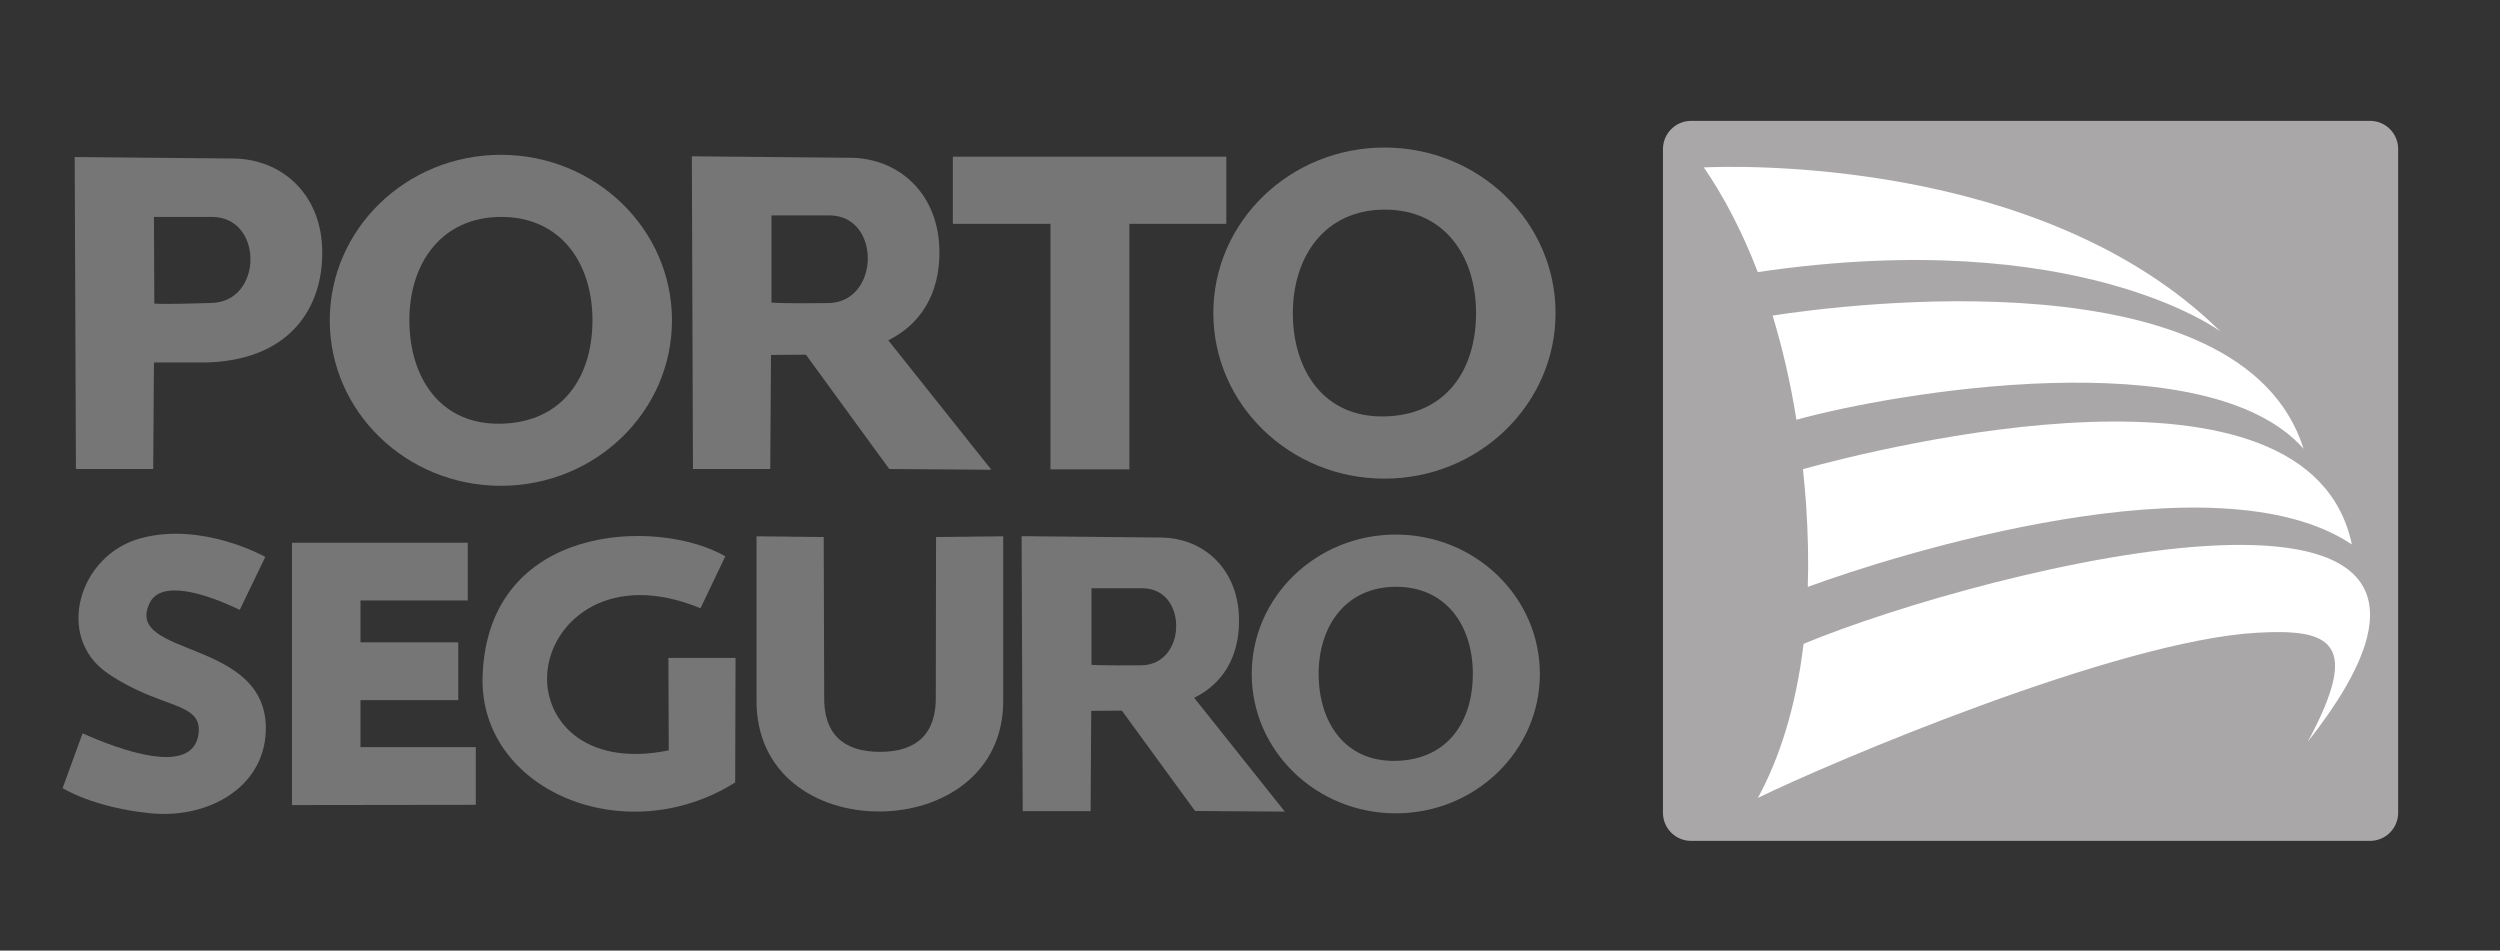 <svg xmlns="http://www.w3.org/2000/svg" xmlns:xlink="http://www.w3.org/1999/xlink" id="Camada_1" x="0px" y="0px" viewBox="0 0 202.5 77" style="enable-background:new 0 0 202.5 77;" xml:space="preserve">
<rect x="0" y="0" width="202.5" height="77" fill="#333333" stroke="none"/>
<style type="text/css">
	.st0{enable-background:new    ;}
	.st1{fill-rule:evenodd;clip-rule:evenodd;fill:#777676;}
	.st2{fill-rule:evenodd;clip-rule:evenodd;fill:#A9A7A7;enable-background:new    ;}
	.st3{fill-rule:evenodd;clip-rule:evenodd;fill:#FFFFFF;}
</style>
<g class="st0">
	<path class="st1" d="M6.05,12.72l12.86,0.12c3.84,0.04,6.98,2.77,7.18,7.14c0.21,4.36-2.1,9.14-9.31,9.38l-4.31,0l-0.06,8.63H6.15   L6.05,12.72L6.05,12.72z M12.47,17.57l0.03,7.02c1.04,0.08,3.76-0.04,4.59-0.05c4.19-0.05,4.28-6.87,0.16-6.97H12.47L12.47,17.57z"></path>
	<path class="st1" d="M40.57,12.54c7.65,0,13.86,6,13.86,13.41c0,7.4-6.2,13.4-13.86,13.4c-7.65,0-13.86-6-13.86-13.4   C26.71,18.54,32.92,12.54,40.57,12.54L40.57,12.54z M40.6,17.57c4.83,0,7.39,3.75,7.39,8.37c0,4.62-2.44,8.26-7.39,8.38   c-4.95,0.12-7.44-3.75-7.44-8.38C33.15,21.32,35.77,17.57,40.6,17.57L40.6,17.57z"></path>
	<path class="st1" d="M112.14,11.95c7.65,0,13.86,6,13.86,13.41c0,7.4-6.21,13.41-13.86,13.41c-7.65,0-13.86-6-13.86-13.41   C98.28,17.95,104.49,11.95,112.14,11.95L112.14,11.95z M112.17,16.98c4.83,0,7.39,3.75,7.39,8.38c0,4.62-2.44,8.26-7.39,8.37   c-4.95,0.12-7.45-3.75-7.45-8.37C104.73,20.73,107.34,16.98,112.17,16.98L112.17,16.98z"></path>
	<path class="st1" d="M56.04,12.66l12.86,0.12c3.84,0.04,6.97,2.78,7.18,7.16c0.15,3.08-0.96,6.05-4.14,7.63l0.03,0.02l8.33,10.46   l-8.27-0.06l-6.75-9.26l-2.83,0.02l-0.06,9.24h-6.26L56.04,12.66L56.04,12.66z M62.49,17.45v7.06c1.03,0.08,3.76,0.05,4.59,0.04   c4.19-0.05,4.31-7,0.19-7.1H62.49L62.49,17.45z"></path>
	<polygon class="st1" points="77.18,12.69 99.33,12.69 99.33,18.13 91.48,18.13 91.48,38.02 85.09,38.02 85.09,18.13 77.18,18.13    77.18,12.69  "></polygon>
	<path class="st1" d="M113.06,43.3c6.44,0,11.67,5.06,11.67,11.29c0,6.23-5.23,11.29-11.67,11.29c-6.44,0-11.67-5.06-11.67-11.29   C101.39,48.35,106.62,43.3,113.06,43.3L113.06,43.3z M113.08,47.53c4.07,0,6.22,3.16,6.22,7.05c0,3.89-2.05,6.95-6.22,7.05   c-4.17,0.1-6.27-3.16-6.27-7.05C106.81,50.69,109.02,47.53,113.08,47.53L113.08,47.53z"></path>
	<path class="st1" d="M82.75,43.43l11.29,0.11c3.37,0.03,6.13,2.44,6.31,6.29c0.13,2.71-0.84,5.32-3.63,6.7l0.03,0.02l7.32,9.19   l-7.27-0.05l-5.93-8.13l-2.48,0.02l-0.05,8.12h-5.5L82.75,43.43L82.75,43.43z M88.41,47.65v6.2c0.91,0.07,3.3,0.04,4.04,0.04   c3.68-0.04,3.79-6.15,0.17-6.24H88.41L88.41,47.65z"></path>
	<path class="st1" d="M19.42,49.4l2.07-4.29c0,0-5.08-2.87-10.1-1.51c-5.02,1.36-6.95,7.99-2.69,10.92   c4.26,2.93,7.66,2.29,7.39,4.85c-0.39,3.66-6.63,1.27-9.4,0.03l-1.62,4.44c0,0,2.54,1.6,7.18,2.04c4.64,0.44,9.11-2.1,9.28-6.63   c0.27-7.61-11.55-5.96-9.41-10.4C13.04,46.93,16.64,48.06,19.42,49.4L19.42,49.4z"></path>
	<polygon class="st1" points="37.89,43.96 37.89,48.64 29.2,48.64 29.2,52.03 37.12,52.03 37.12,56.71 29.2,56.71 29.2,60.52    38.54,60.52 38.54,65.19 23.65,65.21 23.65,43.96 37.89,43.96  "></polygon>
	<path class="st1" d="M56.74,49.27c-7.28-3.02-11.93,0.91-12.39,5.03c-0.43,3.87,2.88,7.9,9.82,6.48l-0.03-7.49h5.44l-0.03,10.09   c-8.95,5.62-20.75,0.61-20.46-8.6c0.4-12.45,14.22-12.86,19.66-9.72L56.74,49.27L56.74,49.27z"></path>
	<path class="st1" d="M66.72,43.5l-5.44-0.06v13.14c-0.11,6.18,4.92,9.17,9.96,9.15c5.06-0.01,10.13-3.05,10.02-9.15V43.44   l-5.44,0.06L75.8,56.31c0.08,3.13-1.55,4.59-4.52,4.59c-2.97,0-4.61-1.45-4.52-4.59L66.72,43.5L66.72,43.5z"></path>
</g>
<g>
	<path class="st2" d="M136.97,9.79h55.01c1.25,0,2.27,1.02,2.27,2.27v53.78c0,1.25-1.02,2.27-2.27,2.27h-55.01   c-1.25,0-2.27-1.02-2.27-2.27V12.05C134.71,10.81,135.73,9.79,136.97,9.79L136.97,9.79z"></path>
	<path class="st3" d="M138.01,13.56c2.08-0.1,27.35-1,41.85,13.29c0,0-11.51-8.64-37.48-4.81   C141.09,18.68,139.59,15.86,138.01,13.56L138.01,13.56z"></path>
	<path class="st3" d="M186.59,36.35c-7.85-8.88-33.25-4.53-41.08-2.35c-0.49-3.07-1.15-5.88-1.93-8.44   C149.24,24.68,181.59,20.48,186.59,36.35L186.59,36.35z"></path>
	<path class="st3" d="M146.04,38c6.17-1.7,40.98-10.52,44.46,6.1c-10.98-7.36-37.18,0.89-44.07,3.44c0.07-2.09,0.02-4.33-0.14-6.73   C146.22,39.85,146.13,38.92,146.04,38L146.04,38z"></path>
	<path class="st3" d="M146.09,52.15c14.85-6.16,61.08-17.75,40.84,7.93c4.37-8.1,1.86-9.16-4.08-8.83   c-11.33,0.62-34.71,10.56-40.46,13.38C144.11,61.47,145.46,57.36,146.09,52.15L146.09,52.15z"></path>
</g>
</svg>